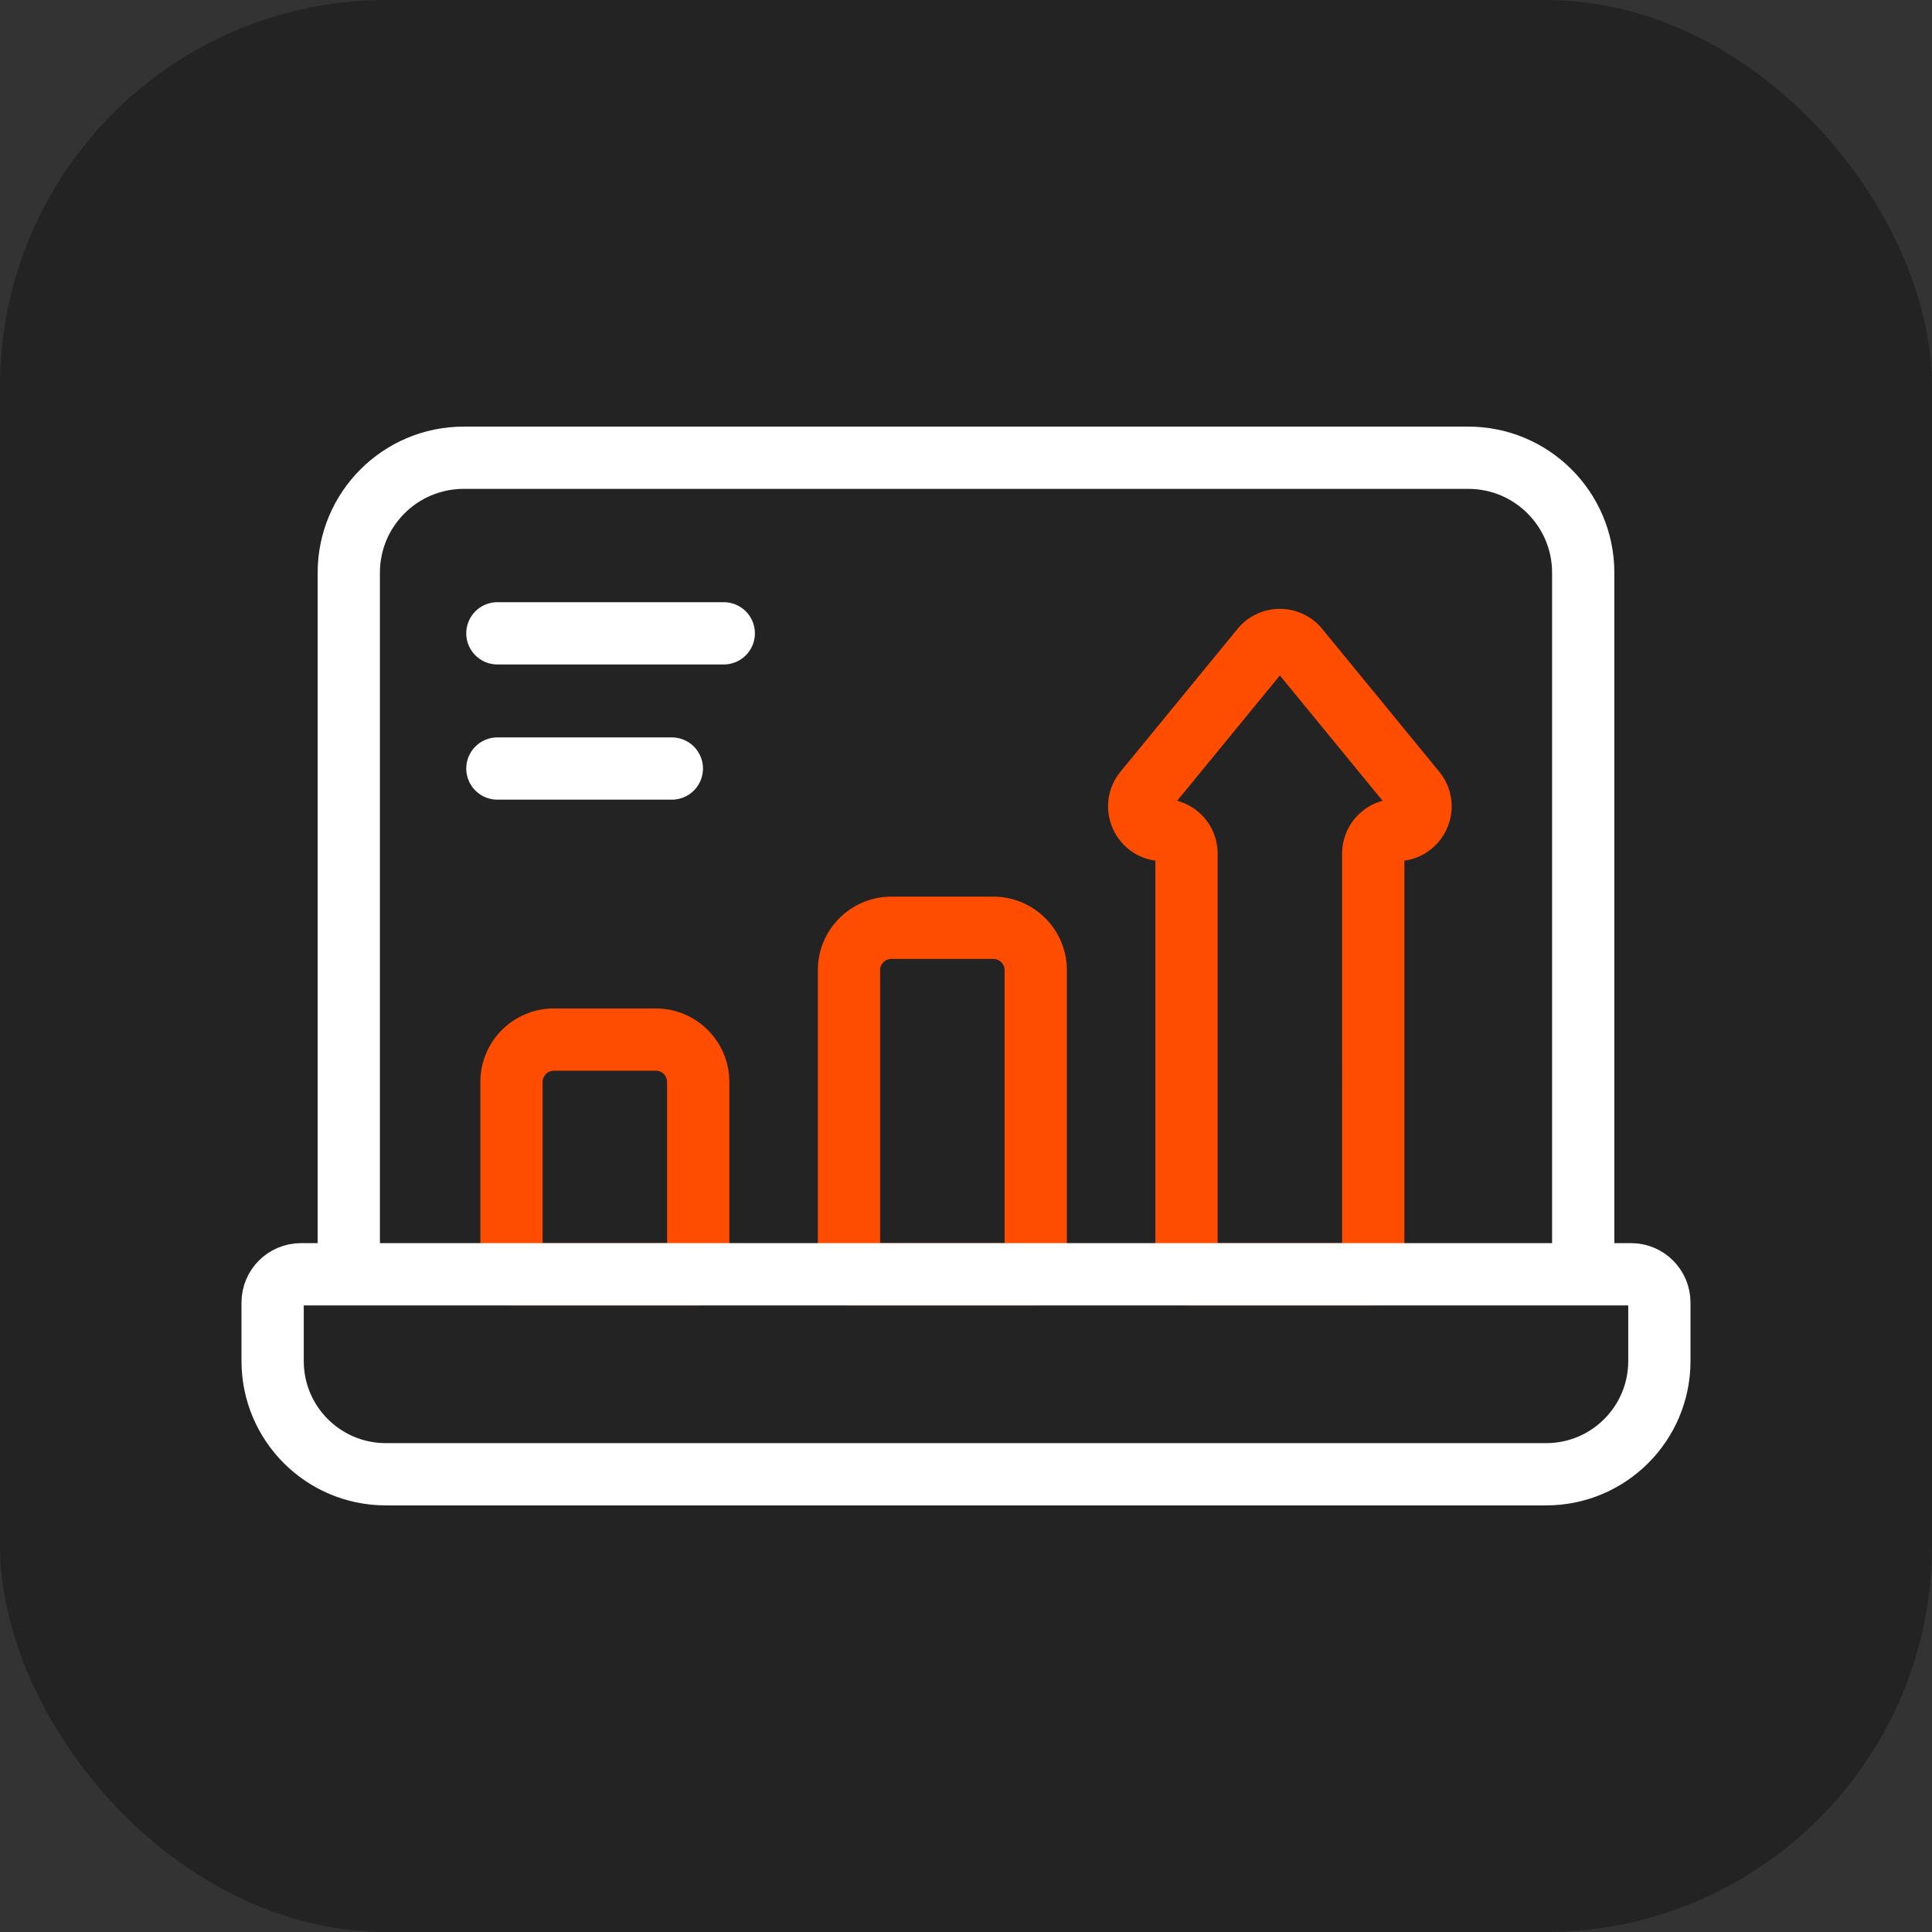 <svg xmlns="http://www.w3.org/2000/svg" version="1.1" xmlns:xlink="http://www.w3.org/1999/xlink" width="512" height="512" x="0" y="0" viewBox="0 0 512 512" style="enable-background:new 0 0 512 512" xml:space="preserve" class=""><rect x="0" y="0" width="512" height="512" fill="#333333" stroke="none"/><rect width="512" height="512" rx="102.4" ry="102.4" fill="#232323" shape="rounded"></rect><g transform="matrix(0.75,0,0,0.75,64,64)"><path d="M280.638 364.924h-65.985v-107.43c0-8.284 6.716-15 15-15h35.985c8.284 0 15 6.716 15 15v107.43zM161.382 364.924H95.397v-67.925c0-8.284 6.716-15 15-15h35.985c8.284 0 15 6.716 15 15v67.925zM414.695 194.303l-41.331-50.438c-3.342-4.079-9.581-4.079-12.923 0l-41.331 50.438c-4.469 5.453-.589 13.649 6.462 13.649h0a8.339 8.339 0 0 1 8.339 8.339v148.633h65.985V216.29a8.339 8.339 0 0 1 8.339-8.339h0c7.049.001 10.928-8.195 6.46-13.648z" style="stroke-width:22;stroke-linecap:round;stroke-linejoin:round;stroke-miterlimit:10;" fill="none" stroke="#ff4d00" stroke-width="22" stroke-linecap="round" stroke-linejoin="round" stroke-miterlimit="10" data-original="#33cccc" opacity="1"></path><path d="M474.093 364.924V117.032c0-22.437-18.188-40.625-40.625-40.625H78.532c-22.437 0-40.625 18.189-40.625 40.625v247.891h436.186zM461 435.593H51c-22.091 0-40-17.909-40-40v-20.669c0-5.523 4.477-10 10-10h470c5.523 0 10 4.477 10 10v20.669c0 22.091-17.909 40-40 40zM90.417 138.451h79.99M90.417 186.226h61.643" style="stroke-width:22;stroke-linecap:round;stroke-linejoin:round;stroke-miterlimit:10;" fill="none" stroke="#ffffff" stroke-width="22" stroke-linecap="round" stroke-linejoin="round" stroke-miterlimit="10" data-original="#000000" opacity="1"></path></g></svg>
